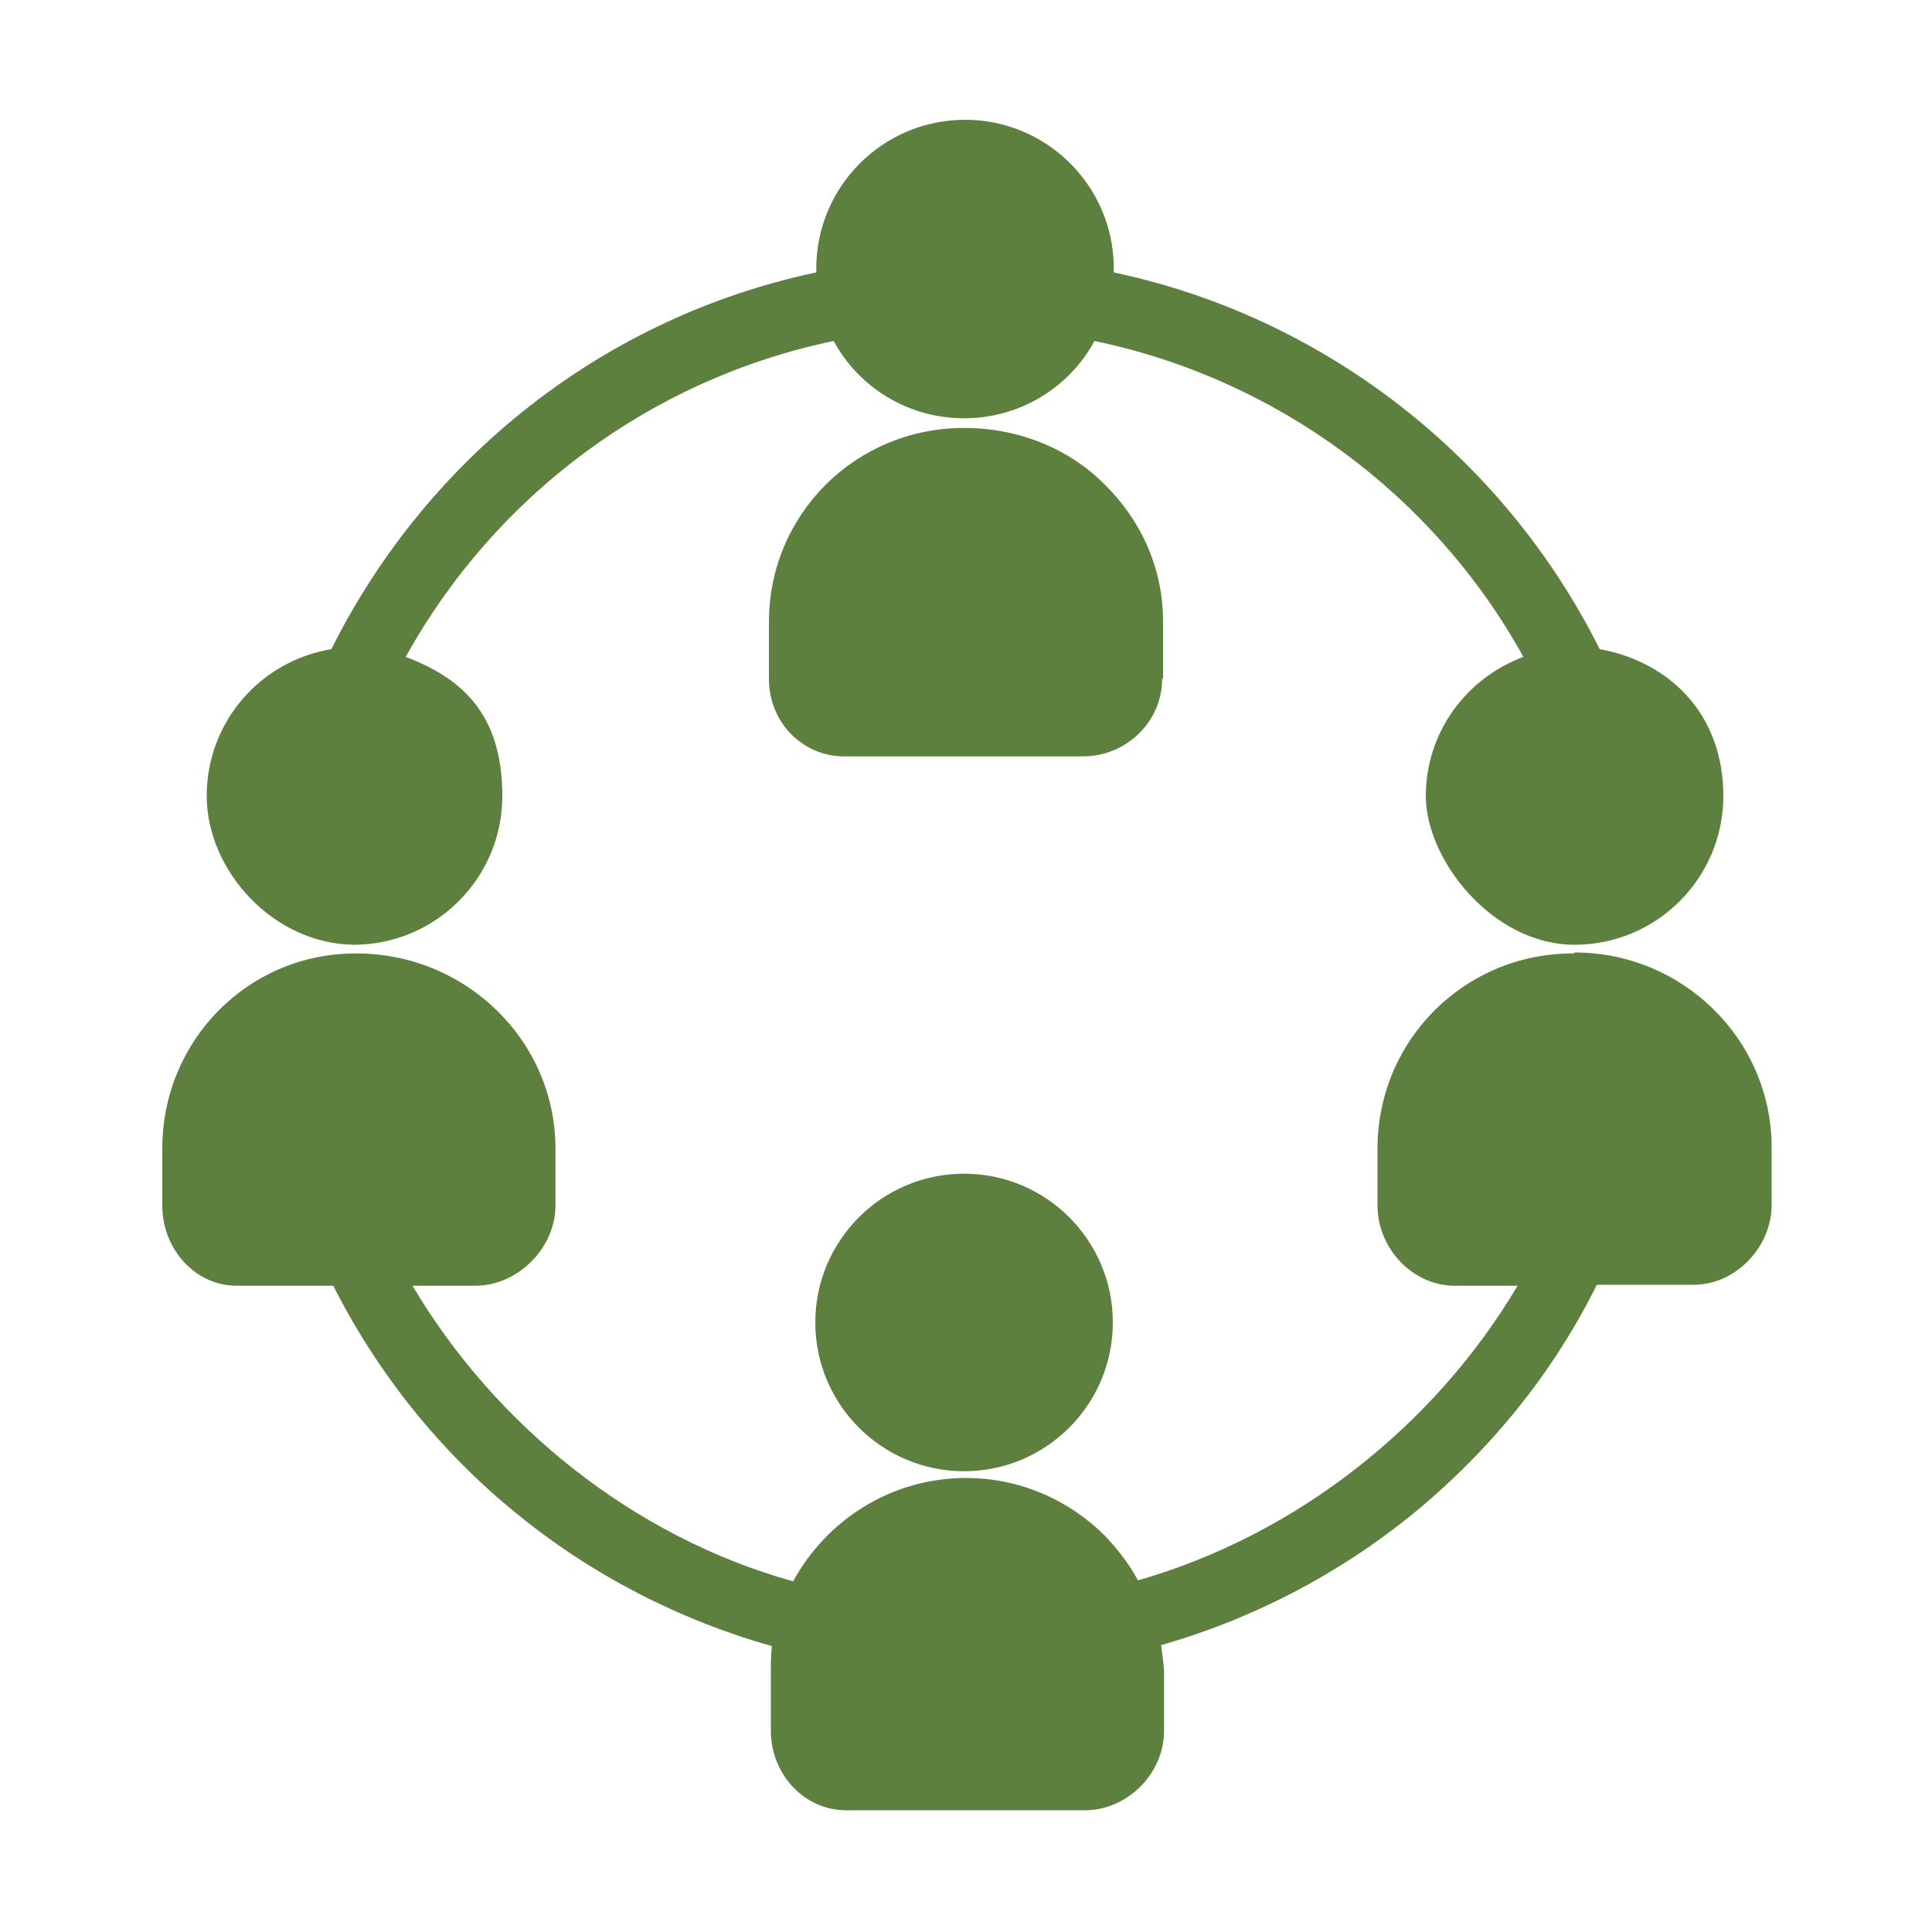 <svg xmlns="http://www.w3.org/2000/svg" id="Layer_1" data-name="Layer 1" viewBox="0 0 200 200"><defs><style>      .cls-1 {        fill: #5d803f;        stroke-width: 0px;      }    </style></defs><path class="cls-1" d="M162.9,98.7h-.1c-11.2,0-20.2,9-20.2,20.2v5.9c0,4.4,3.6,8.3,8,8.3h6.5c-8.6,14.5-22.9,25.8-39.3,30.5-.9-1.7-2.1-3.2-3.4-4.6-3.7-3.7-8.8-6-14.4-6h0c-7.7,0-14.4,4.3-17.9,10.7-16.5-4.6-30.8-16.1-39.4-30.6h6.5c4.4,0,8.3-3.9,8.3-8.3v-5.9c0-11.2-9.3-20.2-20.6-20.2h-.1c-11.1,0-20,9-20,20.2v5.9c0,4.5,3.4,8.3,7.7,8.3h10c4.6,9.1,11.1,17.2,19,23.6,7.7,6.3,16.8,11,26.4,13.7-.1,1-.1,1.9-.1,2.9v5.9c0,4.4,3.4,8.2,7.8,8.2h24.7c4.4,0,8.2-3.8,8.2-8.2v-5.9c0-1-.2-2-.3-3,9.5-2.7,18.5-7.4,26.2-13.7,7.9-6.5,14.4-14.5,18.9-23.6h10c4.4,0,8.1-3.9,8.1-8.3v-5.9c0-11.2-9.2-20.2-20.4-20.2"></path><path class="cls-1" d="M120.4,70.2v-5.9c0-5.6-2.4-10.6-6.1-14.2-3.7-3.7-8.9-5.8-14.5-5.8h0c-11.2,0-20.2,8.9-20.2,20.1v5.9c0,4.4,3.4,8,7.8,8h24.7c4.5,0,8.2-3.6,8.2-8"></path><path class="cls-1" d="M99.8,121.5c-8.5,0-15.4,6.9-15.4,15.4s6.9,15.4,15.4,15.4,15.4-6.9,15.4-15.4-6.9-15.4-15.4-15.4"></path><path class="cls-1" d="M36.6,97.8c8.5,0,15.4-6.9,15.4-15.4s-4.2-12.2-10-14.4c9.3-16.8,25.5-28.8,44.3-32.7,2.6,4.8,7.7,8,13.5,8s10.9-3.2,13.5-8c18.8,3.9,35.1,15.9,44.4,32.7-5.9,2.2-10.1,7.8-10.1,14.4s6.9,15.4,15.4,15.4,15.4-6.9,15.4-15.4-5.6-13.9-12.8-15.2c-10-20-28.6-34.4-50.3-39,0-.1,0-.2,0-.4,0-8.5-6.9-15.4-15.4-15.4s-15.4,6.9-15.4,15.4,0,.3,0,.4c-21.8,4.6-40.2,19-50.2,39-7.3,1.2-12.9,7.5-12.9,15.2s6.9,15.4,15.4,15.4"></path></svg>
